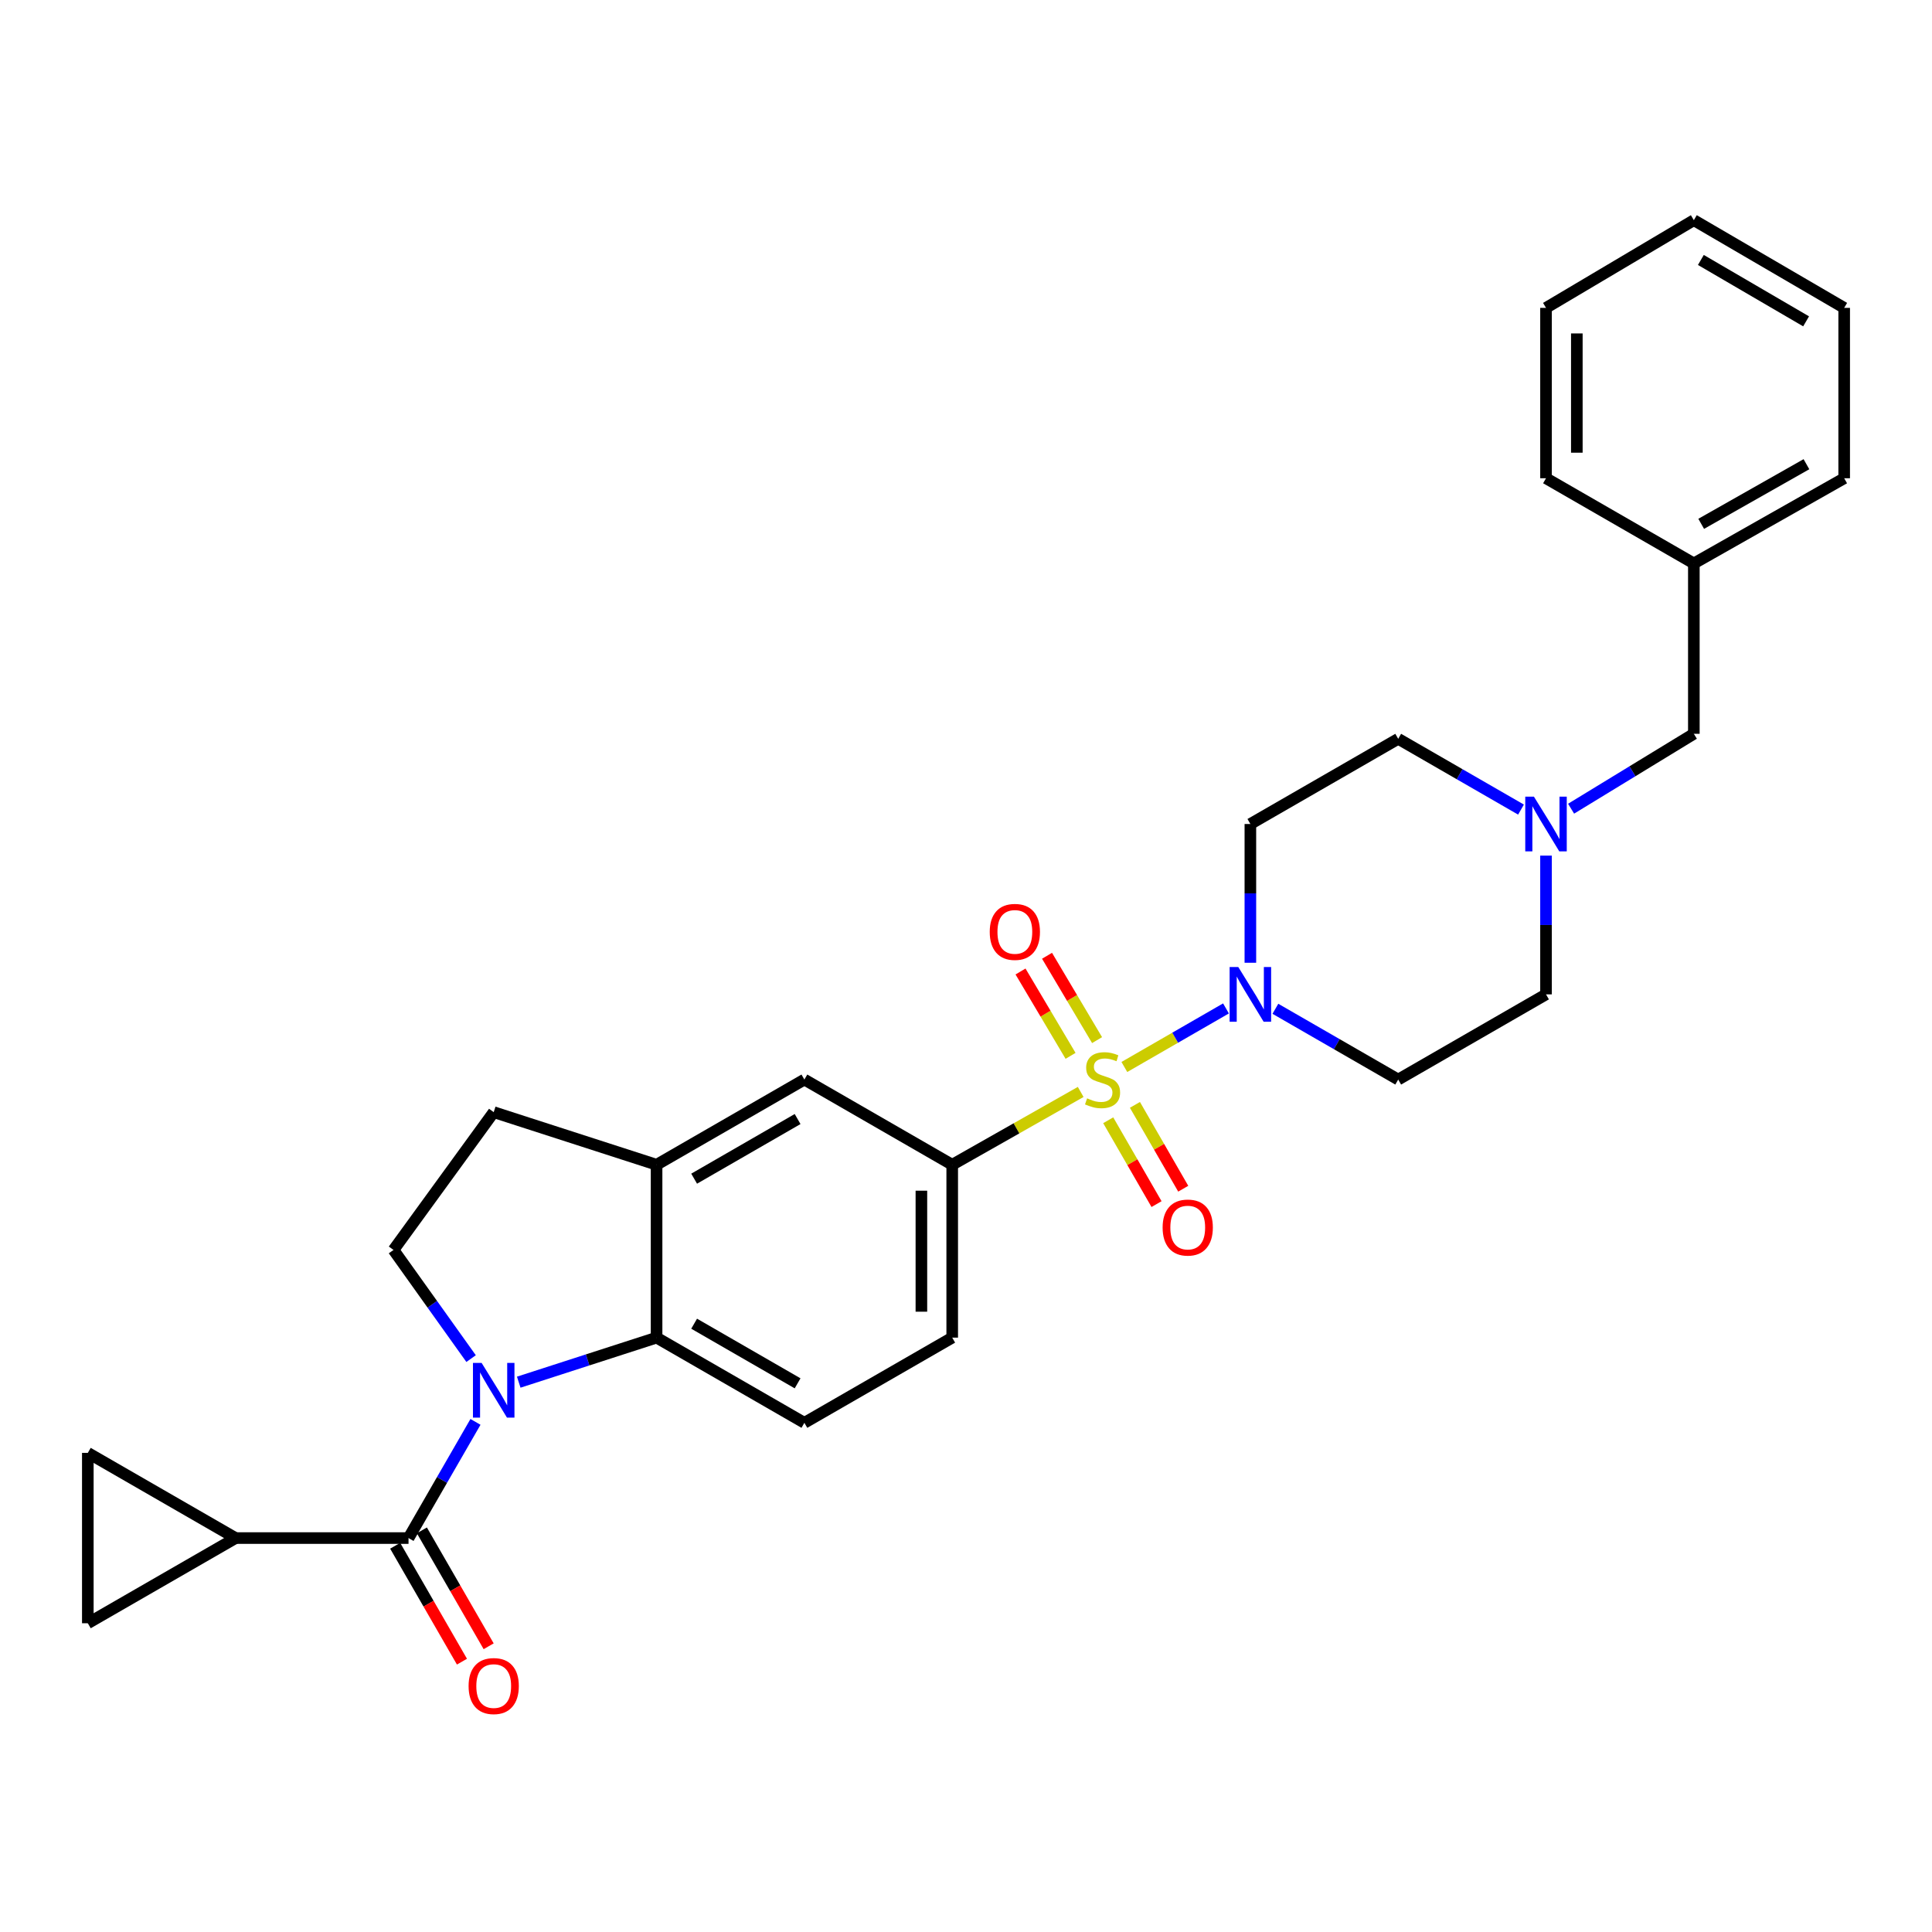 <?xml version='1.0' encoding='iso-8859-1'?>
<svg version='1.1' baseProfile='full'
              xmlns='http://www.w3.org/2000/svg'
                      xmlns:rdkit='http://www.rdkit.org/xml'
                      xmlns:xlink='http://www.w3.org/1999/xlink'
                  xml:space='preserve'
width='1000px' height='1000px' viewBox='0 0 1000 1000'>
<!-- END OF HEADER -->
<rect style='opacity:1.0;fill:#FFFFFF;stroke:none' width='1000' height='1000' x='0' y='0'> </rect>
<path class='bond-2' d='M 581.967,552.272 L 608.268,537.115' style='fill:none;fill-rule:evenodd;stroke:#CCCC00;stroke-width:6px;stroke-linecap:butt;stroke-linejoin:miter;stroke-opacity:1' />
<path class='bond-2' d='M 608.268,537.115 L 634.568,521.959' style='fill:none;fill-rule:evenodd;stroke:#0000FF;stroke-width:6px;stroke-linecap:butt;stroke-linejoin:miter;stroke-opacity:1' />
<path class='bond-4' d='M 559.363,565.19 L 526.114,584.034' style='fill:none;fill-rule:evenodd;stroke:#CCCC00;stroke-width:6px;stroke-linecap:butt;stroke-linejoin:miter;stroke-opacity:1' />
<path class='bond-4' d='M 526.114,584.034 L 492.866,602.877' style='fill:none;fill-rule:evenodd;stroke:#000000;stroke-width:6px;stroke-linecap:butt;stroke-linejoin:miter;stroke-opacity:1' />
<path class='bond-12' d='M 573.614,579.847 L 586.117,601.545' style='fill:none;fill-rule:evenodd;stroke:#CCCC00;stroke-width:6px;stroke-linecap:butt;stroke-linejoin:miter;stroke-opacity:1' />
<path class='bond-12' d='M 586.117,601.545 L 598.62,623.244' style='fill:none;fill-rule:evenodd;stroke:#FF0000;stroke-width:6px;stroke-linecap:butt;stroke-linejoin:miter;stroke-opacity:1' />
<path class='bond-12' d='M 587.437,571.882 L 599.94,593.581' style='fill:none;fill-rule:evenodd;stroke:#CCCC00;stroke-width:6px;stroke-linecap:butt;stroke-linejoin:miter;stroke-opacity:1' />
<path class='bond-12' d='M 599.94,593.581 L 612.442,615.279' style='fill:none;fill-rule:evenodd;stroke:#FF0000;stroke-width:6px;stroke-linecap:butt;stroke-linejoin:miter;stroke-opacity:1' />
<path class='bond-13' d='M 567.842,538.363 L 554.891,516.534' style='fill:none;fill-rule:evenodd;stroke:#CCCC00;stroke-width:6px;stroke-linecap:butt;stroke-linejoin:miter;stroke-opacity:1' />
<path class='bond-13' d='M 554.891,516.534 L 541.94,494.705' style='fill:none;fill-rule:evenodd;stroke:#FF0000;stroke-width:6px;stroke-linecap:butt;stroke-linejoin:miter;stroke-opacity:1' />
<path class='bond-13' d='M 554.122,546.503 L 541.171,524.674' style='fill:none;fill-rule:evenodd;stroke:#CCCC00;stroke-width:6px;stroke-linecap:butt;stroke-linejoin:miter;stroke-opacity:1' />
<path class='bond-13' d='M 541.171,524.674 L 528.22,502.845' style='fill:none;fill-rule:evenodd;stroke:#FF0000;stroke-width:6px;stroke-linecap:butt;stroke-linejoin:miter;stroke-opacity:1' />
<path class='bond-0' d='M 268.498,715.411 L 304.171,703.882' style='fill:none;fill-rule:evenodd;stroke:#0000FF;stroke-width:6px;stroke-linecap:butt;stroke-linejoin:miter;stroke-opacity:1' />
<path class='bond-0' d='M 304.171,703.882 L 339.844,692.354' style='fill:none;fill-rule:evenodd;stroke:#000000;stroke-width:6px;stroke-linecap:butt;stroke-linejoin:miter;stroke-opacity:1' />
<path class='bond-1' d='M 246.109,735.965 L 228.78,766.032' style='fill:none;fill-rule:evenodd;stroke:#0000FF;stroke-width:6px;stroke-linecap:butt;stroke-linejoin:miter;stroke-opacity:1' />
<path class='bond-1' d='M 228.78,766.032 L 211.451,796.1' style='fill:none;fill-rule:evenodd;stroke:#000000;stroke-width:6px;stroke-linecap:butt;stroke-linejoin:miter;stroke-opacity:1' />
<path class='bond-31' d='M 243.838,703.206 L 223.758,675.087' style='fill:none;fill-rule:evenodd;stroke:#0000FF;stroke-width:6px;stroke-linecap:butt;stroke-linejoin:miter;stroke-opacity:1' />
<path class='bond-31' d='M 223.758,675.087 L 203.679,646.969' style='fill:none;fill-rule:evenodd;stroke:#000000;stroke-width:6px;stroke-linecap:butt;stroke-linejoin:miter;stroke-opacity:1' />
<path class='bond-5' d='M 211.451,796.1 L 121.965,796.1' style='fill:none;fill-rule:evenodd;stroke:#000000;stroke-width:6px;stroke-linecap:butt;stroke-linejoin:miter;stroke-opacity:1' />
<path class='bond-17' d='M 204.54,800.082 L 221.824,830.078' style='fill:none;fill-rule:evenodd;stroke:#000000;stroke-width:6px;stroke-linecap:butt;stroke-linejoin:miter;stroke-opacity:1' />
<path class='bond-17' d='M 221.824,830.078 L 239.108,860.074' style='fill:none;fill-rule:evenodd;stroke:#FF0000;stroke-width:6px;stroke-linecap:butt;stroke-linejoin:miter;stroke-opacity:1' />
<path class='bond-17' d='M 218.362,792.117 L 235.646,822.113' style='fill:none;fill-rule:evenodd;stroke:#000000;stroke-width:6px;stroke-linecap:butt;stroke-linejoin:miter;stroke-opacity:1' />
<path class='bond-17' d='M 235.646,822.113 L 252.93,852.109' style='fill:none;fill-rule:evenodd;stroke:#FF0000;stroke-width:6px;stroke-linecap:butt;stroke-linejoin:miter;stroke-opacity:1' />
<path class='bond-15' d='M 660.138,522.146 L 691.924,540.461' style='fill:none;fill-rule:evenodd;stroke:#0000FF;stroke-width:6px;stroke-linecap:butt;stroke-linejoin:miter;stroke-opacity:1' />
<path class='bond-15' d='M 691.924,540.461 L 723.71,558.777' style='fill:none;fill-rule:evenodd;stroke:#000000;stroke-width:6px;stroke-linecap:butt;stroke-linejoin:miter;stroke-opacity:1' />
<path class='bond-16' d='M 647.19,498.321 L 647.19,462.411' style='fill:none;fill-rule:evenodd;stroke:#0000FF;stroke-width:6px;stroke-linecap:butt;stroke-linejoin:miter;stroke-opacity:1' />
<path class='bond-16' d='M 647.19,462.411 L 647.19,426.502' style='fill:none;fill-rule:evenodd;stroke:#000000;stroke-width:6px;stroke-linecap:butt;stroke-linejoin:miter;stroke-opacity:1' />
<path class='bond-3' d='M 339.844,692.354 L 416.346,736.445' style='fill:none;fill-rule:evenodd;stroke:#000000;stroke-width:6px;stroke-linecap:butt;stroke-linejoin:miter;stroke-opacity:1' />
<path class='bond-3' d='M 359.285,685.146 L 412.836,716.01' style='fill:none;fill-rule:evenodd;stroke:#000000;stroke-width:6px;stroke-linecap:butt;stroke-linejoin:miter;stroke-opacity:1' />
<path class='bond-29' d='M 339.844,692.354 L 339.844,602.877' style='fill:none;fill-rule:evenodd;stroke:#000000;stroke-width:6px;stroke-linecap:butt;stroke-linejoin:miter;stroke-opacity:1' />
<path class='bond-10' d='M 492.866,602.877 L 416.346,558.777' style='fill:none;fill-rule:evenodd;stroke:#000000;stroke-width:6px;stroke-linecap:butt;stroke-linejoin:miter;stroke-opacity:1' />
<path class='bond-18' d='M 492.866,602.877 L 492.866,692.354' style='fill:none;fill-rule:evenodd;stroke:#000000;stroke-width:6px;stroke-linecap:butt;stroke-linejoin:miter;stroke-opacity:1' />
<path class='bond-18' d='M 476.913,616.299 L 476.913,678.932' style='fill:none;fill-rule:evenodd;stroke:#000000;stroke-width:6px;stroke-linecap:butt;stroke-linejoin:miter;stroke-opacity:1' />
<path class='bond-8' d='M 121.965,796.1 L 45.455,840.191' style='fill:none;fill-rule:evenodd;stroke:#000000;stroke-width:6px;stroke-linecap:butt;stroke-linejoin:miter;stroke-opacity:1' />
<path class='bond-9' d='M 121.965,796.1 L 45.455,752.008' style='fill:none;fill-rule:evenodd;stroke:#000000;stroke-width:6px;stroke-linecap:butt;stroke-linejoin:miter;stroke-opacity:1' />
<path class='bond-6' d='M 339.844,602.877 L 416.346,558.777' style='fill:none;fill-rule:evenodd;stroke:#000000;stroke-width:6px;stroke-linecap:butt;stroke-linejoin:miter;stroke-opacity:1' />
<path class='bond-6' d='M 359.286,610.083 L 412.838,579.213' style='fill:none;fill-rule:evenodd;stroke:#000000;stroke-width:6px;stroke-linecap:butt;stroke-linejoin:miter;stroke-opacity:1' />
<path class='bond-19' d='M 339.844,602.877 L 255.543,575.651' style='fill:none;fill-rule:evenodd;stroke:#000000;stroke-width:6px;stroke-linecap:butt;stroke-linejoin:miter;stroke-opacity:1' />
<path class='bond-7' d='M 203.679,646.969 L 255.543,575.651' style='fill:none;fill-rule:evenodd;stroke:#000000;stroke-width:6px;stroke-linecap:butt;stroke-linejoin:miter;stroke-opacity:1' />
<path class='bond-32' d='M 45.455,840.191 L 45.455,752.008' style='fill:none;fill-rule:evenodd;stroke:#000000;stroke-width:6px;stroke-linecap:butt;stroke-linejoin:miter;stroke-opacity:1' />
<path class='bond-11' d='M 787.265,419.04 L 755.487,400.725' style='fill:none;fill-rule:evenodd;stroke:#0000FF;stroke-width:6px;stroke-linecap:butt;stroke-linejoin:miter;stroke-opacity:1' />
<path class='bond-11' d='M 755.487,400.725 L 723.71,382.411' style='fill:none;fill-rule:evenodd;stroke:#000000;stroke-width:6px;stroke-linecap:butt;stroke-linejoin:miter;stroke-opacity:1' />
<path class='bond-22' d='M 813.193,418.582 L 844.962,399.198' style='fill:none;fill-rule:evenodd;stroke:#0000FF;stroke-width:6px;stroke-linecap:butt;stroke-linejoin:miter;stroke-opacity:1' />
<path class='bond-22' d='M 844.962,399.198 L 876.732,379.814' style='fill:none;fill-rule:evenodd;stroke:#000000;stroke-width:6px;stroke-linecap:butt;stroke-linejoin:miter;stroke-opacity:1' />
<path class='bond-30' d='M 800.212,442.867 L 800.212,478.776' style='fill:none;fill-rule:evenodd;stroke:#0000FF;stroke-width:6px;stroke-linecap:butt;stroke-linejoin:miter;stroke-opacity:1' />
<path class='bond-30' d='M 800.212,478.776 L 800.212,514.685' style='fill:none;fill-rule:evenodd;stroke:#000000;stroke-width:6px;stroke-linecap:butt;stroke-linejoin:miter;stroke-opacity:1' />
<path class='bond-14' d='M 416.346,736.445 L 492.866,692.354' style='fill:none;fill-rule:evenodd;stroke:#000000;stroke-width:6px;stroke-linecap:butt;stroke-linejoin:miter;stroke-opacity:1' />
<path class='bond-21' d='M 723.71,558.777 L 800.212,514.685' style='fill:none;fill-rule:evenodd;stroke:#000000;stroke-width:6px;stroke-linecap:butt;stroke-linejoin:miter;stroke-opacity:1' />
<path class='bond-20' d='M 647.19,426.502 L 723.71,382.411' style='fill:none;fill-rule:evenodd;stroke:#000000;stroke-width:6px;stroke-linecap:butt;stroke-linejoin:miter;stroke-opacity:1' />
<path class='bond-23' d='M 876.732,379.814 L 876.732,291.631' style='fill:none;fill-rule:evenodd;stroke:#000000;stroke-width:6px;stroke-linecap:butt;stroke-linejoin:miter;stroke-opacity:1' />
<path class='bond-24' d='M 876.732,291.631 L 954.545,247.54' style='fill:none;fill-rule:evenodd;stroke:#000000;stroke-width:6px;stroke-linecap:butt;stroke-linejoin:miter;stroke-opacity:1' />
<path class='bond-24' d='M 880.539,271.138 L 935.009,240.274' style='fill:none;fill-rule:evenodd;stroke:#000000;stroke-width:6px;stroke-linecap:butt;stroke-linejoin:miter;stroke-opacity:1' />
<path class='bond-25' d='M 876.732,291.631 L 800.212,247.54' style='fill:none;fill-rule:evenodd;stroke:#000000;stroke-width:6px;stroke-linecap:butt;stroke-linejoin:miter;stroke-opacity:1' />
<path class='bond-26' d='M 954.545,247.54 L 954.545,159.357' style='fill:none;fill-rule:evenodd;stroke:#000000;stroke-width:6px;stroke-linecap:butt;stroke-linejoin:miter;stroke-opacity:1' />
<path class='bond-27' d='M 800.212,247.54 L 800.212,159.357' style='fill:none;fill-rule:evenodd;stroke:#000000;stroke-width:6px;stroke-linecap:butt;stroke-linejoin:miter;stroke-opacity:1' />
<path class='bond-27' d='M 816.165,234.312 L 816.165,172.584' style='fill:none;fill-rule:evenodd;stroke:#000000;stroke-width:6px;stroke-linecap:butt;stroke-linejoin:miter;stroke-opacity:1' />
<path class='bond-33' d='M 954.545,159.357 L 876.732,113.962' style='fill:none;fill-rule:evenodd;stroke:#000000;stroke-width:6px;stroke-linecap:butt;stroke-linejoin:miter;stroke-opacity:1' />
<path class='bond-33' d='M 934.835,166.327 L 880.365,134.551' style='fill:none;fill-rule:evenodd;stroke:#000000;stroke-width:6px;stroke-linecap:butt;stroke-linejoin:miter;stroke-opacity:1' />
<path class='bond-28' d='M 800.212,159.357 L 876.732,113.962' style='fill:none;fill-rule:evenodd;stroke:#000000;stroke-width:6px;stroke-linecap:butt;stroke-linejoin:miter;stroke-opacity:1' />
<path  class='atom-0' d='M 562.679 568.497
Q 562.999 568.617, 564.319 569.177
Q 565.639 569.737, 567.079 570.097
Q 568.559 570.417, 569.999 570.417
Q 572.679 570.417, 574.239 569.137
Q 575.799 567.817, 575.799 565.537
Q 575.799 563.977, 574.999 563.017
Q 574.239 562.057, 573.039 561.537
Q 571.839 561.017, 569.839 560.417
Q 567.319 559.657, 565.799 558.937
Q 564.319 558.217, 563.239 556.697
Q 562.199 555.177, 562.199 552.617
Q 562.199 549.057, 564.599 546.857
Q 567.039 544.657, 571.839 544.657
Q 575.119 544.657, 578.839 546.217
L 577.919 549.297
Q 574.519 547.897, 571.959 547.897
Q 569.199 547.897, 567.679 549.057
Q 566.159 550.177, 566.199 552.137
Q 566.199 553.657, 566.959 554.577
Q 567.759 555.497, 568.879 556.017
Q 570.039 556.537, 571.959 557.137
Q 574.519 557.937, 576.039 558.737
Q 577.559 559.537, 578.639 561.177
Q 579.759 562.777, 579.759 565.537
Q 579.759 569.457, 577.119 571.577
Q 574.519 573.657, 570.159 573.657
Q 567.639 573.657, 565.719 573.097
Q 563.839 572.577, 561.599 571.657
L 562.679 568.497
' fill='#CCCC00'/>
<path  class='atom-1' d='M 249.283 705.438
L 258.563 720.438
Q 259.483 721.918, 260.963 724.598
Q 262.443 727.278, 262.523 727.438
L 262.523 705.438
L 266.283 705.438
L 266.283 733.758
L 262.403 733.758
L 252.443 717.358
Q 251.283 715.438, 250.043 713.238
Q 248.843 711.038, 248.483 710.358
L 248.483 733.758
L 244.803 733.758
L 244.803 705.438
L 249.283 705.438
' fill='#0000FF'/>
<path  class='atom-3' d='M 640.93 500.525
L 650.21 515.525
Q 651.13 517.005, 652.61 519.685
Q 654.09 522.365, 654.17 522.525
L 654.17 500.525
L 657.93 500.525
L 657.93 528.845
L 654.05 528.845
L 644.09 512.445
Q 642.93 510.525, 641.69 508.325
Q 640.49 506.125, 640.13 505.445
L 640.13 528.845
L 636.45 528.845
L 636.45 500.525
L 640.93 500.525
' fill='#0000FF'/>
<path  class='atom-12' d='M 793.952 412.342
L 803.232 427.342
Q 804.152 428.822, 805.632 431.502
Q 807.112 434.182, 807.192 434.342
L 807.192 412.342
L 810.952 412.342
L 810.952 440.662
L 807.072 440.662
L 797.112 424.262
Q 795.952 422.342, 794.712 420.142
Q 793.512 417.942, 793.152 417.262
L 793.152 440.662
L 789.472 440.662
L 789.472 412.342
L 793.952 412.342
' fill='#0000FF'/>
<path  class='atom-13' d='M 601.771 635.376
Q 601.771 628.576, 605.131 624.776
Q 608.491 620.976, 614.771 620.976
Q 621.051 620.976, 624.411 624.776
Q 627.771 628.576, 627.771 635.376
Q 627.771 642.256, 624.371 646.176
Q 620.971 650.056, 614.771 650.056
Q 608.531 650.056, 605.131 646.176
Q 601.771 642.296, 601.771 635.376
M 614.771 646.856
Q 619.091 646.856, 621.411 643.976
Q 623.771 641.056, 623.771 635.376
Q 623.771 629.816, 621.411 627.016
Q 619.091 624.176, 614.771 624.176
Q 610.451 624.176, 608.091 626.976
Q 605.771 629.776, 605.771 635.376
Q 605.771 641.096, 608.091 643.976
Q 610.451 646.856, 614.771 646.856
' fill='#FF0000'/>
<path  class='atom-14' d='M 512.285 482.346
Q 512.285 475.546, 515.645 471.746
Q 519.005 467.946, 525.285 467.946
Q 531.565 467.946, 534.925 471.746
Q 538.285 475.546, 538.285 482.346
Q 538.285 489.226, 534.885 493.146
Q 531.485 497.026, 525.285 497.026
Q 519.045 497.026, 515.645 493.146
Q 512.285 489.266, 512.285 482.346
M 525.285 493.826
Q 529.605 493.826, 531.925 490.946
Q 534.285 488.026, 534.285 482.346
Q 534.285 476.786, 531.925 473.986
Q 529.605 471.146, 525.285 471.146
Q 520.965 471.146, 518.605 473.946
Q 516.285 476.746, 516.285 482.346
Q 516.285 488.066, 518.605 490.946
Q 520.965 493.826, 525.285 493.826
' fill='#FF0000'/>
<path  class='atom-18' d='M 242.543 872.699
Q 242.543 865.899, 245.903 862.099
Q 249.263 858.299, 255.543 858.299
Q 261.823 858.299, 265.183 862.099
Q 268.543 865.899, 268.543 872.699
Q 268.543 879.579, 265.143 883.499
Q 261.743 887.379, 255.543 887.379
Q 249.303 887.379, 245.903 883.499
Q 242.543 879.619, 242.543 872.699
M 255.543 884.179
Q 259.863 884.179, 262.183 881.299
Q 264.543 878.379, 264.543 872.699
Q 264.543 867.139, 262.183 864.339
Q 259.863 861.499, 255.543 861.499
Q 251.223 861.499, 248.863 864.299
Q 246.543 867.099, 246.543 872.699
Q 246.543 878.419, 248.863 881.299
Q 251.223 884.179, 255.543 884.179
' fill='#FF0000'/>
</svg>
